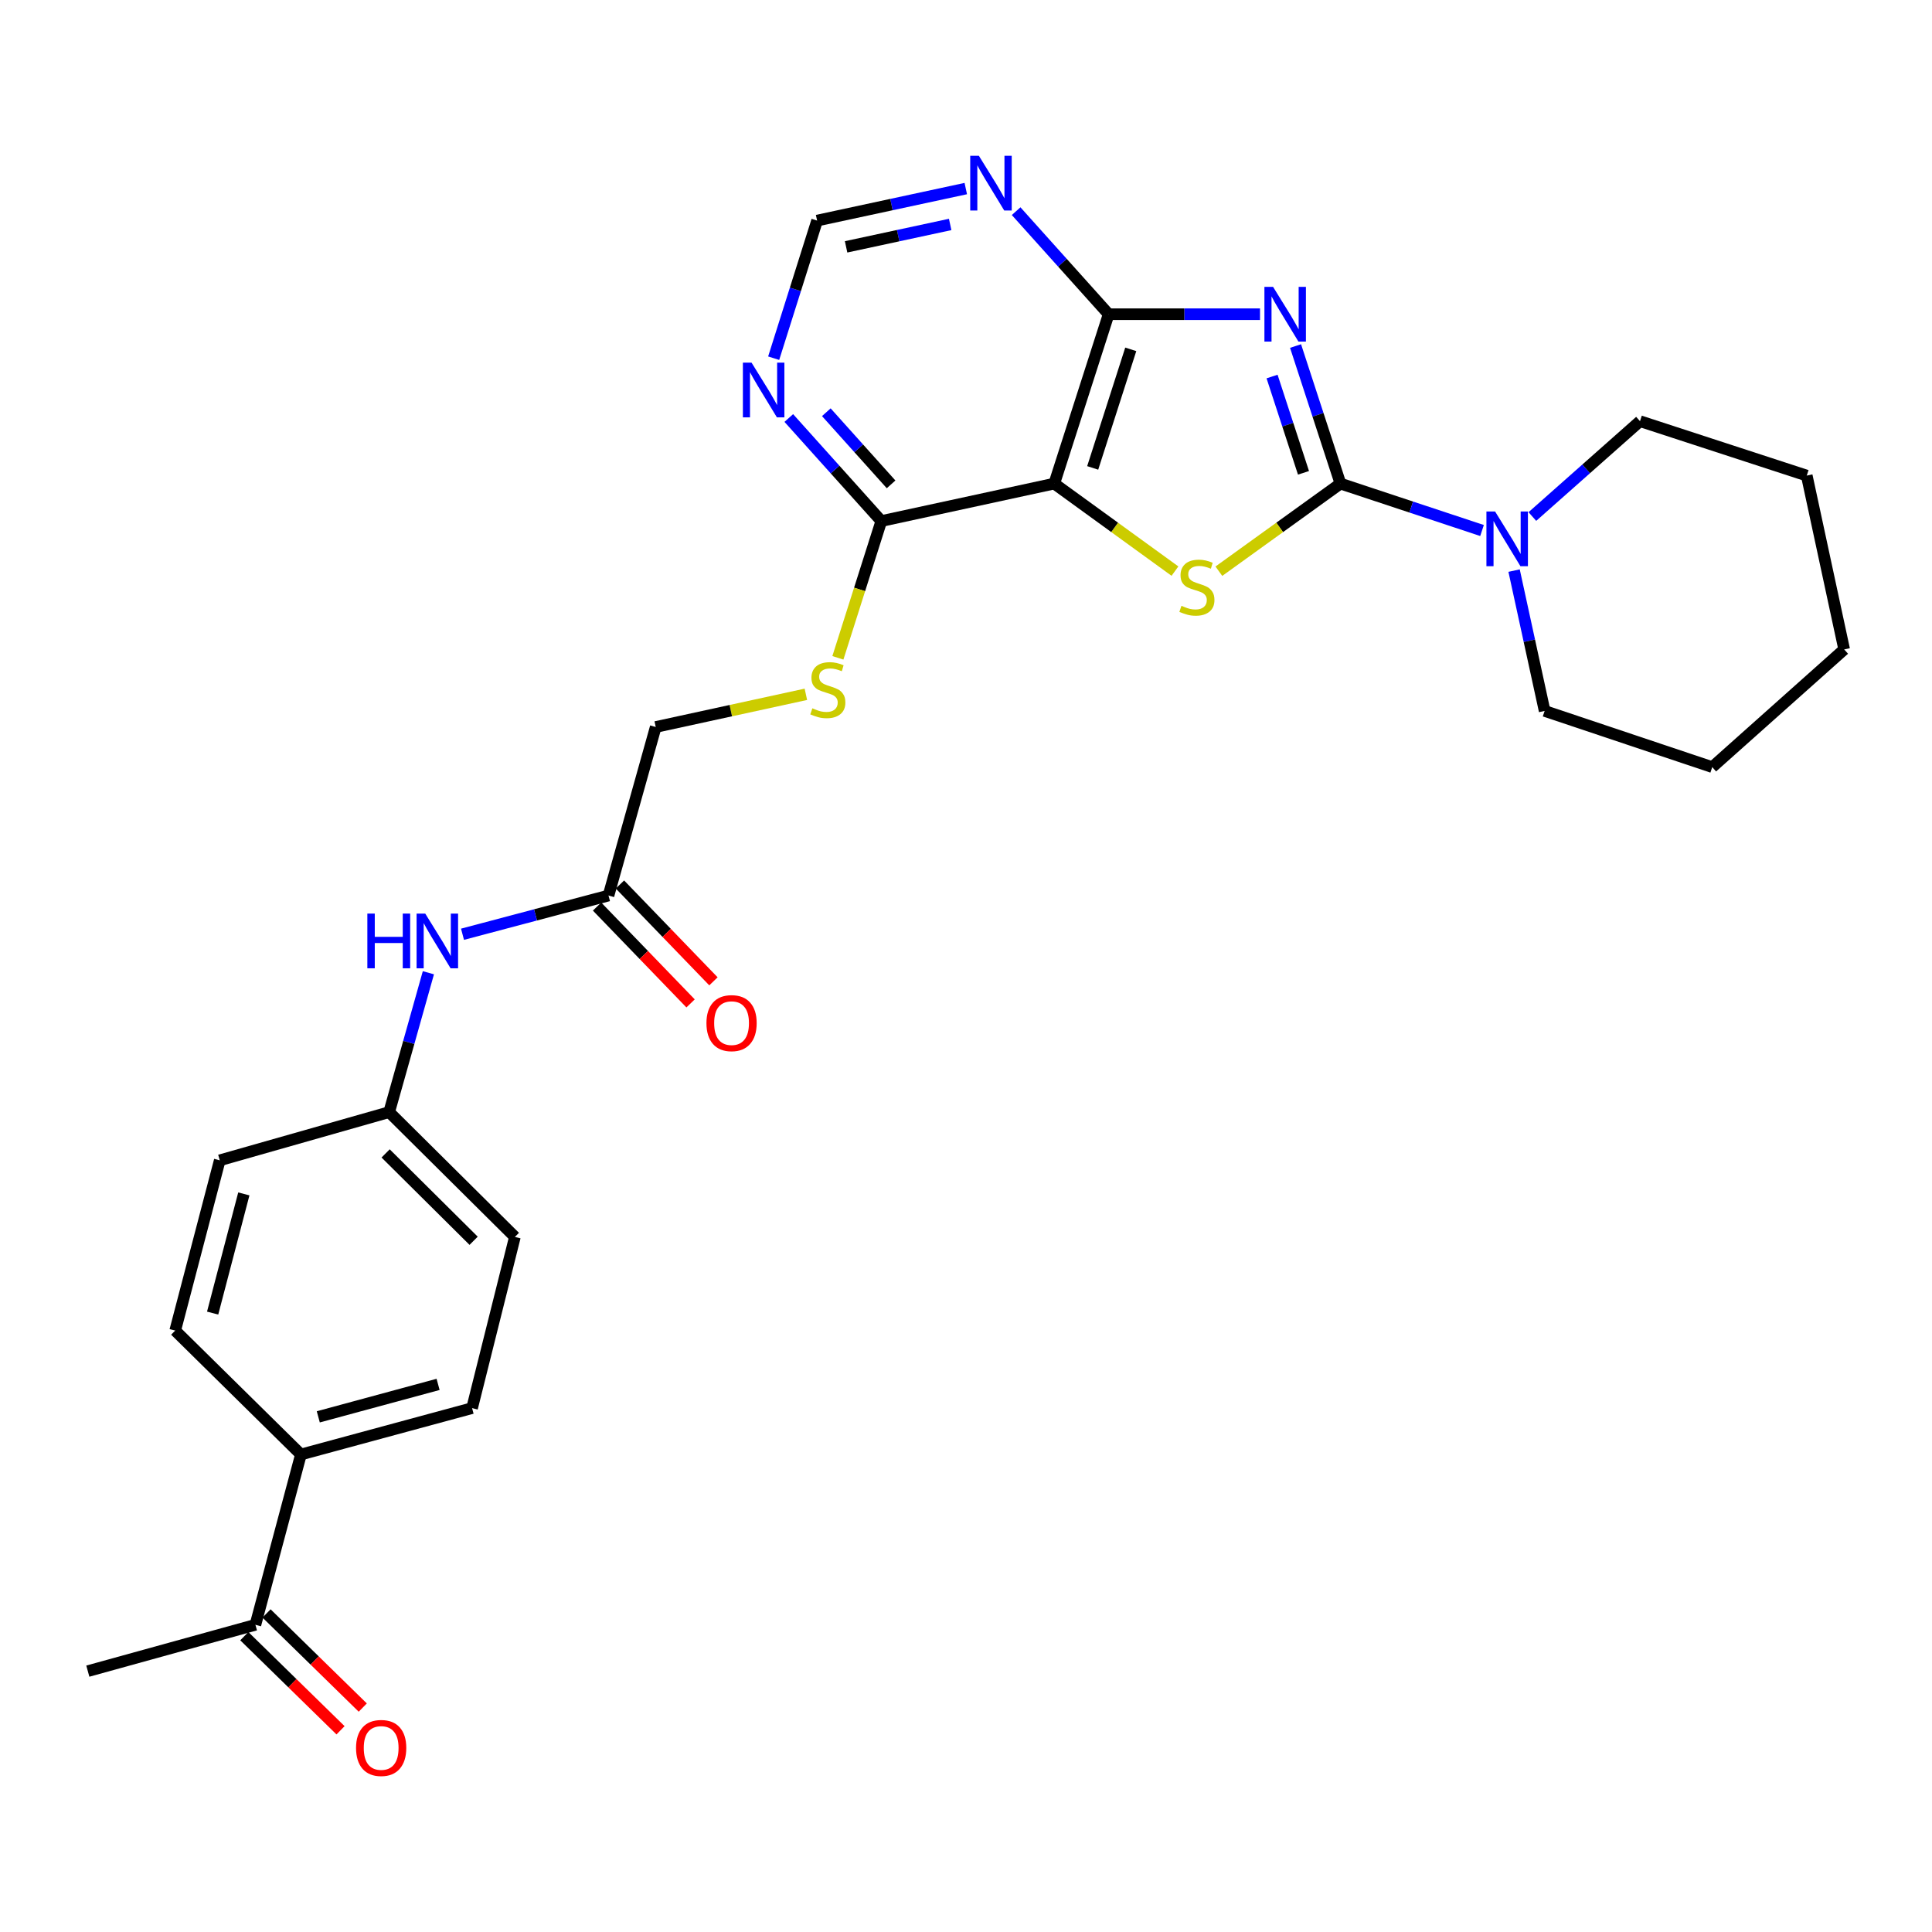 <?xml version='1.0' encoding='iso-8859-1'?>
<svg version='1.1' baseProfile='full'
              xmlns='http://www.w3.org/2000/svg'
                      xmlns:rdkit='http://www.rdkit.org/xml'
                      xmlns:xlink='http://www.w3.org/1999/xlink'
                  xml:space='preserve'
width='1000px' height='1000px' viewBox='0 0 1000 1000'>
<!-- END OF HEADER -->
<rect style='opacity:1.0;fill:#FFFFFF;stroke:none' width='1000' height='1000' x='0' y='0'> </rect>
<path class='bond-0' d='M 670.576,179.107 L 682.196,214.707' style='fill:none;fill-rule:evenodd;stroke:#0000FF;stroke-width:6px;stroke-linecap:butt;stroke-linejoin:miter;stroke-opacity:1' />
<path class='bond-0' d='M 682.196,214.707 L 693.817,250.307' style='fill:none;fill-rule:evenodd;stroke:#000000;stroke-width:6px;stroke-linecap:butt;stroke-linejoin:miter;stroke-opacity:1' />
<path class='bond-0' d='M 658.418,194.894 L 666.552,219.814' style='fill:none;fill-rule:evenodd;stroke:#0000FF;stroke-width:6px;stroke-linecap:butt;stroke-linejoin:miter;stroke-opacity:1' />
<path class='bond-0' d='M 666.552,219.814 L 674.687,244.734' style='fill:none;fill-rule:evenodd;stroke:#000000;stroke-width:6px;stroke-linecap:butt;stroke-linejoin:miter;stroke-opacity:1' />
<path class='bond-3' d='M 652.177,162.642 L 613.005,162.642' style='fill:none;fill-rule:evenodd;stroke:#0000FF;stroke-width:6px;stroke-linecap:butt;stroke-linejoin:miter;stroke-opacity:1' />
<path class='bond-3' d='M 613.005,162.642 L 573.833,162.642' style='fill:none;fill-rule:evenodd;stroke:#000000;stroke-width:6px;stroke-linecap:butt;stroke-linejoin:miter;stroke-opacity:1' />
<path class='bond-1' d='M 693.817,250.307 L 662.352,272.98' style='fill:none;fill-rule:evenodd;stroke:#000000;stroke-width:6px;stroke-linecap:butt;stroke-linejoin:miter;stroke-opacity:1' />
<path class='bond-1' d='M 662.352,272.98 L 630.887,295.652' style='fill:none;fill-rule:evenodd;stroke:#CCCC00;stroke-width:6px;stroke-linecap:butt;stroke-linejoin:miter;stroke-opacity:1' />
<path class='bond-4' d='M 693.817,250.307 L 730.457,262.45' style='fill:none;fill-rule:evenodd;stroke:#000000;stroke-width:6px;stroke-linecap:butt;stroke-linejoin:miter;stroke-opacity:1' />
<path class='bond-4' d='M 730.457,262.45 L 767.098,274.592' style='fill:none;fill-rule:evenodd;stroke:#0000FF;stroke-width:6px;stroke-linecap:butt;stroke-linejoin:miter;stroke-opacity:1' />
<path class='bond-28' d='M 608.157,295.607 L 576.921,272.957' style='fill:none;fill-rule:evenodd;stroke:#CCCC00;stroke-width:6px;stroke-linecap:butt;stroke-linejoin:miter;stroke-opacity:1' />
<path class='bond-28' d='M 576.921,272.957 L 545.684,250.307' style='fill:none;fill-rule:evenodd;stroke:#000000;stroke-width:6px;stroke-linecap:butt;stroke-linejoin:miter;stroke-opacity:1' />
<path class='bond-2' d='M 545.684,250.307 L 573.833,162.642' style='fill:none;fill-rule:evenodd;stroke:#000000;stroke-width:6px;stroke-linecap:butt;stroke-linejoin:miter;stroke-opacity:1' />
<path class='bond-2' d='M 565.575,242.189 L 585.279,180.823' style='fill:none;fill-rule:evenodd;stroke:#000000;stroke-width:6px;stroke-linecap:butt;stroke-linejoin:miter;stroke-opacity:1' />
<path class='bond-5' d='M 545.684,250.307 L 456.163,269.698' style='fill:none;fill-rule:evenodd;stroke:#000000;stroke-width:6px;stroke-linecap:butt;stroke-linejoin:miter;stroke-opacity:1' />
<path class='bond-6' d='M 573.833,162.642 L 549.89,135.971' style='fill:none;fill-rule:evenodd;stroke:#000000;stroke-width:6px;stroke-linecap:butt;stroke-linejoin:miter;stroke-opacity:1' />
<path class='bond-6' d='M 549.89,135.971 L 525.947,109.3' style='fill:none;fill-rule:evenodd;stroke:#0000FF;stroke-width:6px;stroke-linecap:butt;stroke-linejoin:miter;stroke-opacity:1' />
<path class='bond-22' d='M 793.147,267.356 L 821.004,242.677' style='fill:none;fill-rule:evenodd;stroke:#0000FF;stroke-width:6px;stroke-linecap:butt;stroke-linejoin:miter;stroke-opacity:1' />
<path class='bond-22' d='M 821.004,242.677 L 848.861,217.999' style='fill:none;fill-rule:evenodd;stroke:#000000;stroke-width:6px;stroke-linecap:butt;stroke-linejoin:miter;stroke-opacity:1' />
<path class='bond-23' d='M 783.689,295.343 L 791.595,331.661' style='fill:none;fill-rule:evenodd;stroke:#0000FF;stroke-width:6px;stroke-linecap:butt;stroke-linejoin:miter;stroke-opacity:1' />
<path class='bond-23' d='M 791.595,331.661 L 799.501,367.978' style='fill:none;fill-rule:evenodd;stroke:#000000;stroke-width:6px;stroke-linecap:butt;stroke-linejoin:miter;stroke-opacity:1' />
<path class='bond-8' d='M 456.163,269.698 L 444.926,305.094' style='fill:none;fill-rule:evenodd;stroke:#000000;stroke-width:6px;stroke-linecap:butt;stroke-linejoin:miter;stroke-opacity:1' />
<path class='bond-8' d='M 444.926,305.094 L 433.689,340.49' style='fill:none;fill-rule:evenodd;stroke:#CCCC00;stroke-width:6px;stroke-linecap:butt;stroke-linejoin:miter;stroke-opacity:1' />
<path class='bond-29' d='M 456.163,269.698 L 432.219,243.03' style='fill:none;fill-rule:evenodd;stroke:#000000;stroke-width:6px;stroke-linecap:butt;stroke-linejoin:miter;stroke-opacity:1' />
<path class='bond-29' d='M 432.219,243.03 L 408.276,216.363' style='fill:none;fill-rule:evenodd;stroke:#0000FF;stroke-width:6px;stroke-linecap:butt;stroke-linejoin:miter;stroke-opacity:1' />
<path class='bond-29' d='M 461.225,250.704 L 444.464,232.037' style='fill:none;fill-rule:evenodd;stroke:#000000;stroke-width:6px;stroke-linecap:butt;stroke-linejoin:miter;stroke-opacity:1' />
<path class='bond-29' d='M 444.464,232.037 L 427.704,213.369' style='fill:none;fill-rule:evenodd;stroke:#0000FF;stroke-width:6px;stroke-linecap:butt;stroke-linejoin:miter;stroke-opacity:1' />
<path class='bond-10' d='M 499.886,97.604 L 461.408,105.887' style='fill:none;fill-rule:evenodd;stroke:#0000FF;stroke-width:6px;stroke-linecap:butt;stroke-linejoin:miter;stroke-opacity:1' />
<path class='bond-10' d='M 461.408,105.887 L 422.931,114.17' style='fill:none;fill-rule:evenodd;stroke:#000000;stroke-width:6px;stroke-linecap:butt;stroke-linejoin:miter;stroke-opacity:1' />
<path class='bond-10' d='M 491.805,116.177 L 464.871,121.975' style='fill:none;fill-rule:evenodd;stroke:#0000FF;stroke-width:6px;stroke-linecap:butt;stroke-linejoin:miter;stroke-opacity:1' />
<path class='bond-10' d='M 464.871,121.975 L 437.937,127.772' style='fill:none;fill-rule:evenodd;stroke:#000000;stroke-width:6px;stroke-linecap:butt;stroke-linejoin:miter;stroke-opacity:1' />
<path class='bond-7' d='M 400.451,185.403 L 411.691,149.786' style='fill:none;fill-rule:evenodd;stroke:#0000FF;stroke-width:6px;stroke-linecap:butt;stroke-linejoin:miter;stroke-opacity:1' />
<path class='bond-7' d='M 411.691,149.786 L 422.931,114.17' style='fill:none;fill-rule:evenodd;stroke:#000000;stroke-width:6px;stroke-linecap:butt;stroke-linejoin:miter;stroke-opacity:1' />
<path class='bond-16' d='M 417.121,359.37 L 378.264,367.829' style='fill:none;fill-rule:evenodd;stroke:#CCCC00;stroke-width:6px;stroke-linecap:butt;stroke-linejoin:miter;stroke-opacity:1' />
<path class='bond-16' d='M 378.264,367.829 L 339.407,376.288' style='fill:none;fill-rule:evenodd;stroke:#000000;stroke-width:6px;stroke-linecap:butt;stroke-linejoin:miter;stroke-opacity:1' />
<path class='bond-9' d='M 314.96,463.524 L 339.407,376.288' style='fill:none;fill-rule:evenodd;stroke:#000000;stroke-width:6px;stroke-linecap:butt;stroke-linejoin:miter;stroke-opacity:1' />
<path class='bond-11' d='M 314.96,463.524 L 277.177,473.548' style='fill:none;fill-rule:evenodd;stroke:#000000;stroke-width:6px;stroke-linecap:butt;stroke-linejoin:miter;stroke-opacity:1' />
<path class='bond-11' d='M 277.177,473.548 L 239.394,483.571' style='fill:none;fill-rule:evenodd;stroke:#0000FF;stroke-width:6px;stroke-linecap:butt;stroke-linejoin:miter;stroke-opacity:1' />
<path class='bond-14' d='M 309.041,469.239 L 333.242,494.302' style='fill:none;fill-rule:evenodd;stroke:#000000;stroke-width:6px;stroke-linecap:butt;stroke-linejoin:miter;stroke-opacity:1' />
<path class='bond-14' d='M 333.242,494.302 L 357.443,519.364' style='fill:none;fill-rule:evenodd;stroke:#FF0000;stroke-width:6px;stroke-linecap:butt;stroke-linejoin:miter;stroke-opacity:1' />
<path class='bond-14' d='M 320.879,457.808 L 345.08,482.871' style='fill:none;fill-rule:evenodd;stroke:#000000;stroke-width:6px;stroke-linecap:butt;stroke-linejoin:miter;stroke-opacity:1' />
<path class='bond-14' d='M 345.08,482.871 L 369.281,507.933' style='fill:none;fill-rule:evenodd;stroke:#FF0000;stroke-width:6px;stroke-linecap:butt;stroke-linejoin:miter;stroke-opacity:1' />
<path class='bond-19' d='M 221.731,503.49 L 211.581,539.563' style='fill:none;fill-rule:evenodd;stroke:#0000FF;stroke-width:6px;stroke-linecap:butt;stroke-linejoin:miter;stroke-opacity:1' />
<path class='bond-19' d='M 211.581,539.563 L 201.431,575.636' style='fill:none;fill-rule:evenodd;stroke:#000000;stroke-width:6px;stroke-linecap:butt;stroke-linejoin:miter;stroke-opacity:1' />
<path class='bond-12' d='M 132.206,840.991 L 155.756,752.841' style='fill:none;fill-rule:evenodd;stroke:#000000;stroke-width:6px;stroke-linecap:butt;stroke-linejoin:miter;stroke-opacity:1' />
<path class='bond-15' d='M 126.452,846.872 L 151.356,871.234' style='fill:none;fill-rule:evenodd;stroke:#000000;stroke-width:6px;stroke-linecap:butt;stroke-linejoin:miter;stroke-opacity:1' />
<path class='bond-15' d='M 151.356,871.234 L 176.26,895.596' style='fill:none;fill-rule:evenodd;stroke:#FF0000;stroke-width:6px;stroke-linecap:butt;stroke-linejoin:miter;stroke-opacity:1' />
<path class='bond-15' d='M 137.959,835.109 L 162.863,859.471' style='fill:none;fill-rule:evenodd;stroke:#000000;stroke-width:6px;stroke-linecap:butt;stroke-linejoin:miter;stroke-opacity:1' />
<path class='bond-15' d='M 162.863,859.471 L 187.767,883.832' style='fill:none;fill-rule:evenodd;stroke:#FF0000;stroke-width:6px;stroke-linecap:butt;stroke-linejoin:miter;stroke-opacity:1' />
<path class='bond-24' d='M 132.206,840.991 L 45.455,864.98' style='fill:none;fill-rule:evenodd;stroke:#000000;stroke-width:6px;stroke-linecap:butt;stroke-linejoin:miter;stroke-opacity:1' />
<path class='bond-13' d='M 155.756,752.841 L 244.345,728.842' style='fill:none;fill-rule:evenodd;stroke:#000000;stroke-width:6px;stroke-linecap:butt;stroke-linejoin:miter;stroke-opacity:1' />
<path class='bond-13' d='M 164.742,733.357 L 226.754,716.558' style='fill:none;fill-rule:evenodd;stroke:#000000;stroke-width:6px;stroke-linecap:butt;stroke-linejoin:miter;stroke-opacity:1' />
<path class='bond-31' d='M 155.756,752.841 L 90.681,688.708' style='fill:none;fill-rule:evenodd;stroke:#000000;stroke-width:6px;stroke-linecap:butt;stroke-linejoin:miter;stroke-opacity:1' />
<path class='bond-17' d='M 90.681,688.708 L 113.747,600.576' style='fill:none;fill-rule:evenodd;stroke:#000000;stroke-width:6px;stroke-linecap:butt;stroke-linejoin:miter;stroke-opacity:1' />
<path class='bond-17' d='M 110.061,679.654 L 126.207,617.962' style='fill:none;fill-rule:evenodd;stroke:#000000;stroke-width:6px;stroke-linecap:butt;stroke-linejoin:miter;stroke-opacity:1' />
<path class='bond-18' d='M 244.345,728.842 L 266.506,640.235' style='fill:none;fill-rule:evenodd;stroke:#000000;stroke-width:6px;stroke-linecap:butt;stroke-linejoin:miter;stroke-opacity:1' />
<path class='bond-20' d='M 201.431,575.636 L 113.747,600.576' style='fill:none;fill-rule:evenodd;stroke:#000000;stroke-width:6px;stroke-linecap:butt;stroke-linejoin:miter;stroke-opacity:1' />
<path class='bond-21' d='M 201.431,575.636 L 266.506,640.235' style='fill:none;fill-rule:evenodd;stroke:#000000;stroke-width:6px;stroke-linecap:butt;stroke-linejoin:miter;stroke-opacity:1' />
<path class='bond-21' d='M 199.599,597.004 L 245.151,642.224' style='fill:none;fill-rule:evenodd;stroke:#000000;stroke-width:6px;stroke-linecap:butt;stroke-linejoin:miter;stroke-opacity:1' />
<path class='bond-25' d='M 848.861,217.999 L 935.173,246.166' style='fill:none;fill-rule:evenodd;stroke:#000000;stroke-width:6px;stroke-linecap:butt;stroke-linejoin:miter;stroke-opacity:1' />
<path class='bond-26' d='M 799.501,367.978 L 886.253,397.059' style='fill:none;fill-rule:evenodd;stroke:#000000;stroke-width:6px;stroke-linecap:butt;stroke-linejoin:miter;stroke-opacity:1' />
<path class='bond-30' d='M 935.173,246.166 L 954.545,336.144' style='fill:none;fill-rule:evenodd;stroke:#000000;stroke-width:6px;stroke-linecap:butt;stroke-linejoin:miter;stroke-opacity:1' />
<path class='bond-27' d='M 886.253,397.059 L 954.545,336.144' style='fill:none;fill-rule:evenodd;stroke:#000000;stroke-width:6px;stroke-linecap:butt;stroke-linejoin:miter;stroke-opacity:1' />
<path  class='atom-0' d='M 658.941 148.482
L 668.221 163.482
Q 669.141 164.962, 670.621 167.642
Q 672.101 170.322, 672.181 170.482
L 672.181 148.482
L 675.941 148.482
L 675.941 176.802
L 672.061 176.802
L 662.101 160.402
Q 660.941 158.482, 659.701 156.282
Q 658.501 154.082, 658.141 153.402
L 658.141 176.802
L 654.461 176.802
L 654.461 148.482
L 658.941 148.482
' fill='#0000FF'/>
<path  class='atom-2' d='M 611.517 313.565
Q 611.837 313.685, 613.157 314.245
Q 614.477 314.805, 615.917 315.165
Q 617.397 315.485, 618.837 315.485
Q 621.517 315.485, 623.077 314.205
Q 624.637 312.885, 624.637 310.605
Q 624.637 309.045, 623.837 308.085
Q 623.077 307.125, 621.877 306.605
Q 620.677 306.085, 618.677 305.485
Q 616.157 304.725, 614.637 304.005
Q 613.157 303.285, 612.077 301.765
Q 611.037 300.245, 611.037 297.685
Q 611.037 294.125, 613.437 291.925
Q 615.877 289.725, 620.677 289.725
Q 623.957 289.725, 627.677 291.285
L 626.757 294.365
Q 623.357 292.965, 620.797 292.965
Q 618.037 292.965, 616.517 294.125
Q 614.997 295.245, 615.037 297.205
Q 615.037 298.725, 615.797 299.645
Q 616.597 300.565, 617.717 301.085
Q 618.877 301.605, 620.797 302.205
Q 623.357 303.005, 624.877 303.805
Q 626.397 304.605, 627.477 306.245
Q 628.597 307.845, 628.597 310.605
Q 628.597 314.525, 625.957 316.645
Q 623.357 318.725, 618.997 318.725
Q 616.477 318.725, 614.557 318.165
Q 612.677 317.645, 610.437 316.725
L 611.517 313.565
' fill='#CCCC00'/>
<path  class='atom-5' d='M 773.851 264.744
L 783.131 279.744
Q 784.051 281.224, 785.531 283.904
Q 787.011 286.584, 787.091 286.744
L 787.091 264.744
L 790.851 264.744
L 790.851 293.064
L 786.971 293.064
L 777.011 276.664
Q 775.851 274.744, 774.611 272.544
Q 773.411 270.344, 773.051 269.664
L 773.051 293.064
L 769.371 293.064
L 769.371 264.744
L 773.851 264.744
' fill='#0000FF'/>
<path  class='atom-7' d='M 506.667 80.637
L 515.947 95.637
Q 516.867 97.117, 518.347 99.797
Q 519.827 102.477, 519.907 102.637
L 519.907 80.637
L 523.667 80.637
L 523.667 108.957
L 519.787 108.957
L 509.827 92.557
Q 508.667 90.637, 507.427 88.437
Q 506.227 86.237, 505.867 85.557
L 505.867 108.957
L 502.187 108.957
L 502.187 80.637
L 506.667 80.637
' fill='#0000FF'/>
<path  class='atom-8' d='M 388.997 187.702
L 398.277 202.702
Q 399.197 204.182, 400.677 206.862
Q 402.157 209.542, 402.237 209.702
L 402.237 187.702
L 405.997 187.702
L 405.997 216.022
L 402.117 216.022
L 392.157 199.622
Q 390.997 197.702, 389.757 195.502
Q 388.557 193.302, 388.197 192.622
L 388.197 216.022
L 384.517 216.022
L 384.517 187.702
L 388.997 187.702
' fill='#0000FF'/>
<path  class='atom-9' d='M 420.48 366.617
Q 420.8 366.737, 422.12 367.297
Q 423.44 367.857, 424.88 368.217
Q 426.36 368.537, 427.8 368.537
Q 430.48 368.537, 432.04 367.257
Q 433.6 365.937, 433.6 363.657
Q 433.6 362.097, 432.8 361.137
Q 432.04 360.177, 430.84 359.657
Q 429.64 359.137, 427.64 358.537
Q 425.12 357.777, 423.6 357.057
Q 422.12 356.337, 421.04 354.817
Q 420 353.297, 420 350.737
Q 420 347.177, 422.4 344.977
Q 424.84 342.777, 429.64 342.777
Q 432.92 342.777, 436.64 344.337
L 435.72 347.417
Q 432.32 346.017, 429.76 346.017
Q 427 346.017, 425.48 347.177
Q 423.96 348.297, 424 350.257
Q 424 351.777, 424.76 352.697
Q 425.56 353.617, 426.68 354.137
Q 427.84 354.657, 429.76 355.257
Q 432.32 356.057, 433.84 356.857
Q 435.36 357.657, 436.44 359.297
Q 437.56 360.897, 437.56 363.657
Q 437.56 367.577, 434.92 369.697
Q 432.32 371.777, 427.96 371.777
Q 425.44 371.777, 423.52 371.217
Q 421.64 370.697, 419.4 369.777
L 420.48 366.617
' fill='#CCCC00'/>
<path  class='atom-12' d='M 190.142 472.869
L 193.982 472.869
L 193.982 484.909
L 208.462 484.909
L 208.462 472.869
L 212.302 472.869
L 212.302 501.189
L 208.462 501.189
L 208.462 488.109
L 193.982 488.109
L 193.982 501.189
L 190.142 501.189
L 190.142 472.869
' fill='#0000FF'/>
<path  class='atom-12' d='M 220.102 472.869
L 229.382 487.869
Q 230.302 489.349, 231.782 492.029
Q 233.262 494.709, 233.342 494.869
L 233.342 472.869
L 237.102 472.869
L 237.102 501.189
L 233.222 501.189
L 223.262 484.789
Q 222.102 482.869, 220.862 480.669
Q 219.662 478.469, 219.302 477.789
L 219.302 501.189
L 215.622 501.189
L 215.622 472.869
L 220.102 472.869
' fill='#0000FF'/>
<path  class='atom-15' d='M 365.654 529.565
Q 365.654 522.765, 369.014 518.965
Q 372.374 515.165, 378.654 515.165
Q 384.934 515.165, 388.294 518.965
Q 391.654 522.765, 391.654 529.565
Q 391.654 536.445, 388.254 540.365
Q 384.854 544.245, 378.654 544.245
Q 372.414 544.245, 369.014 540.365
Q 365.654 536.485, 365.654 529.565
M 378.654 541.045
Q 382.974 541.045, 385.294 538.165
Q 387.654 535.245, 387.654 529.565
Q 387.654 524.005, 385.294 521.205
Q 382.974 518.365, 378.654 518.365
Q 374.334 518.365, 371.974 521.165
Q 369.654 523.965, 369.654 529.565
Q 369.654 535.285, 371.974 538.165
Q 374.334 541.045, 378.654 541.045
' fill='#FF0000'/>
<path  class='atom-16' d='M 184.29 904.738
Q 184.29 897.938, 187.65 894.138
Q 191.01 890.338, 197.29 890.338
Q 203.57 890.338, 206.93 894.138
Q 210.29 897.938, 210.29 904.738
Q 210.29 911.618, 206.89 915.538
Q 203.49 919.418, 197.29 919.418
Q 191.05 919.418, 187.65 915.538
Q 184.29 911.658, 184.29 904.738
M 197.29 916.218
Q 201.61 916.218, 203.93 913.338
Q 206.29 910.418, 206.29 904.738
Q 206.29 899.178, 203.93 896.378
Q 201.61 893.538, 197.29 893.538
Q 192.97 893.538, 190.61 896.338
Q 188.29 899.138, 188.29 904.738
Q 188.29 910.458, 190.61 913.338
Q 192.97 916.218, 197.29 916.218
' fill='#FF0000'/>
</svg>
